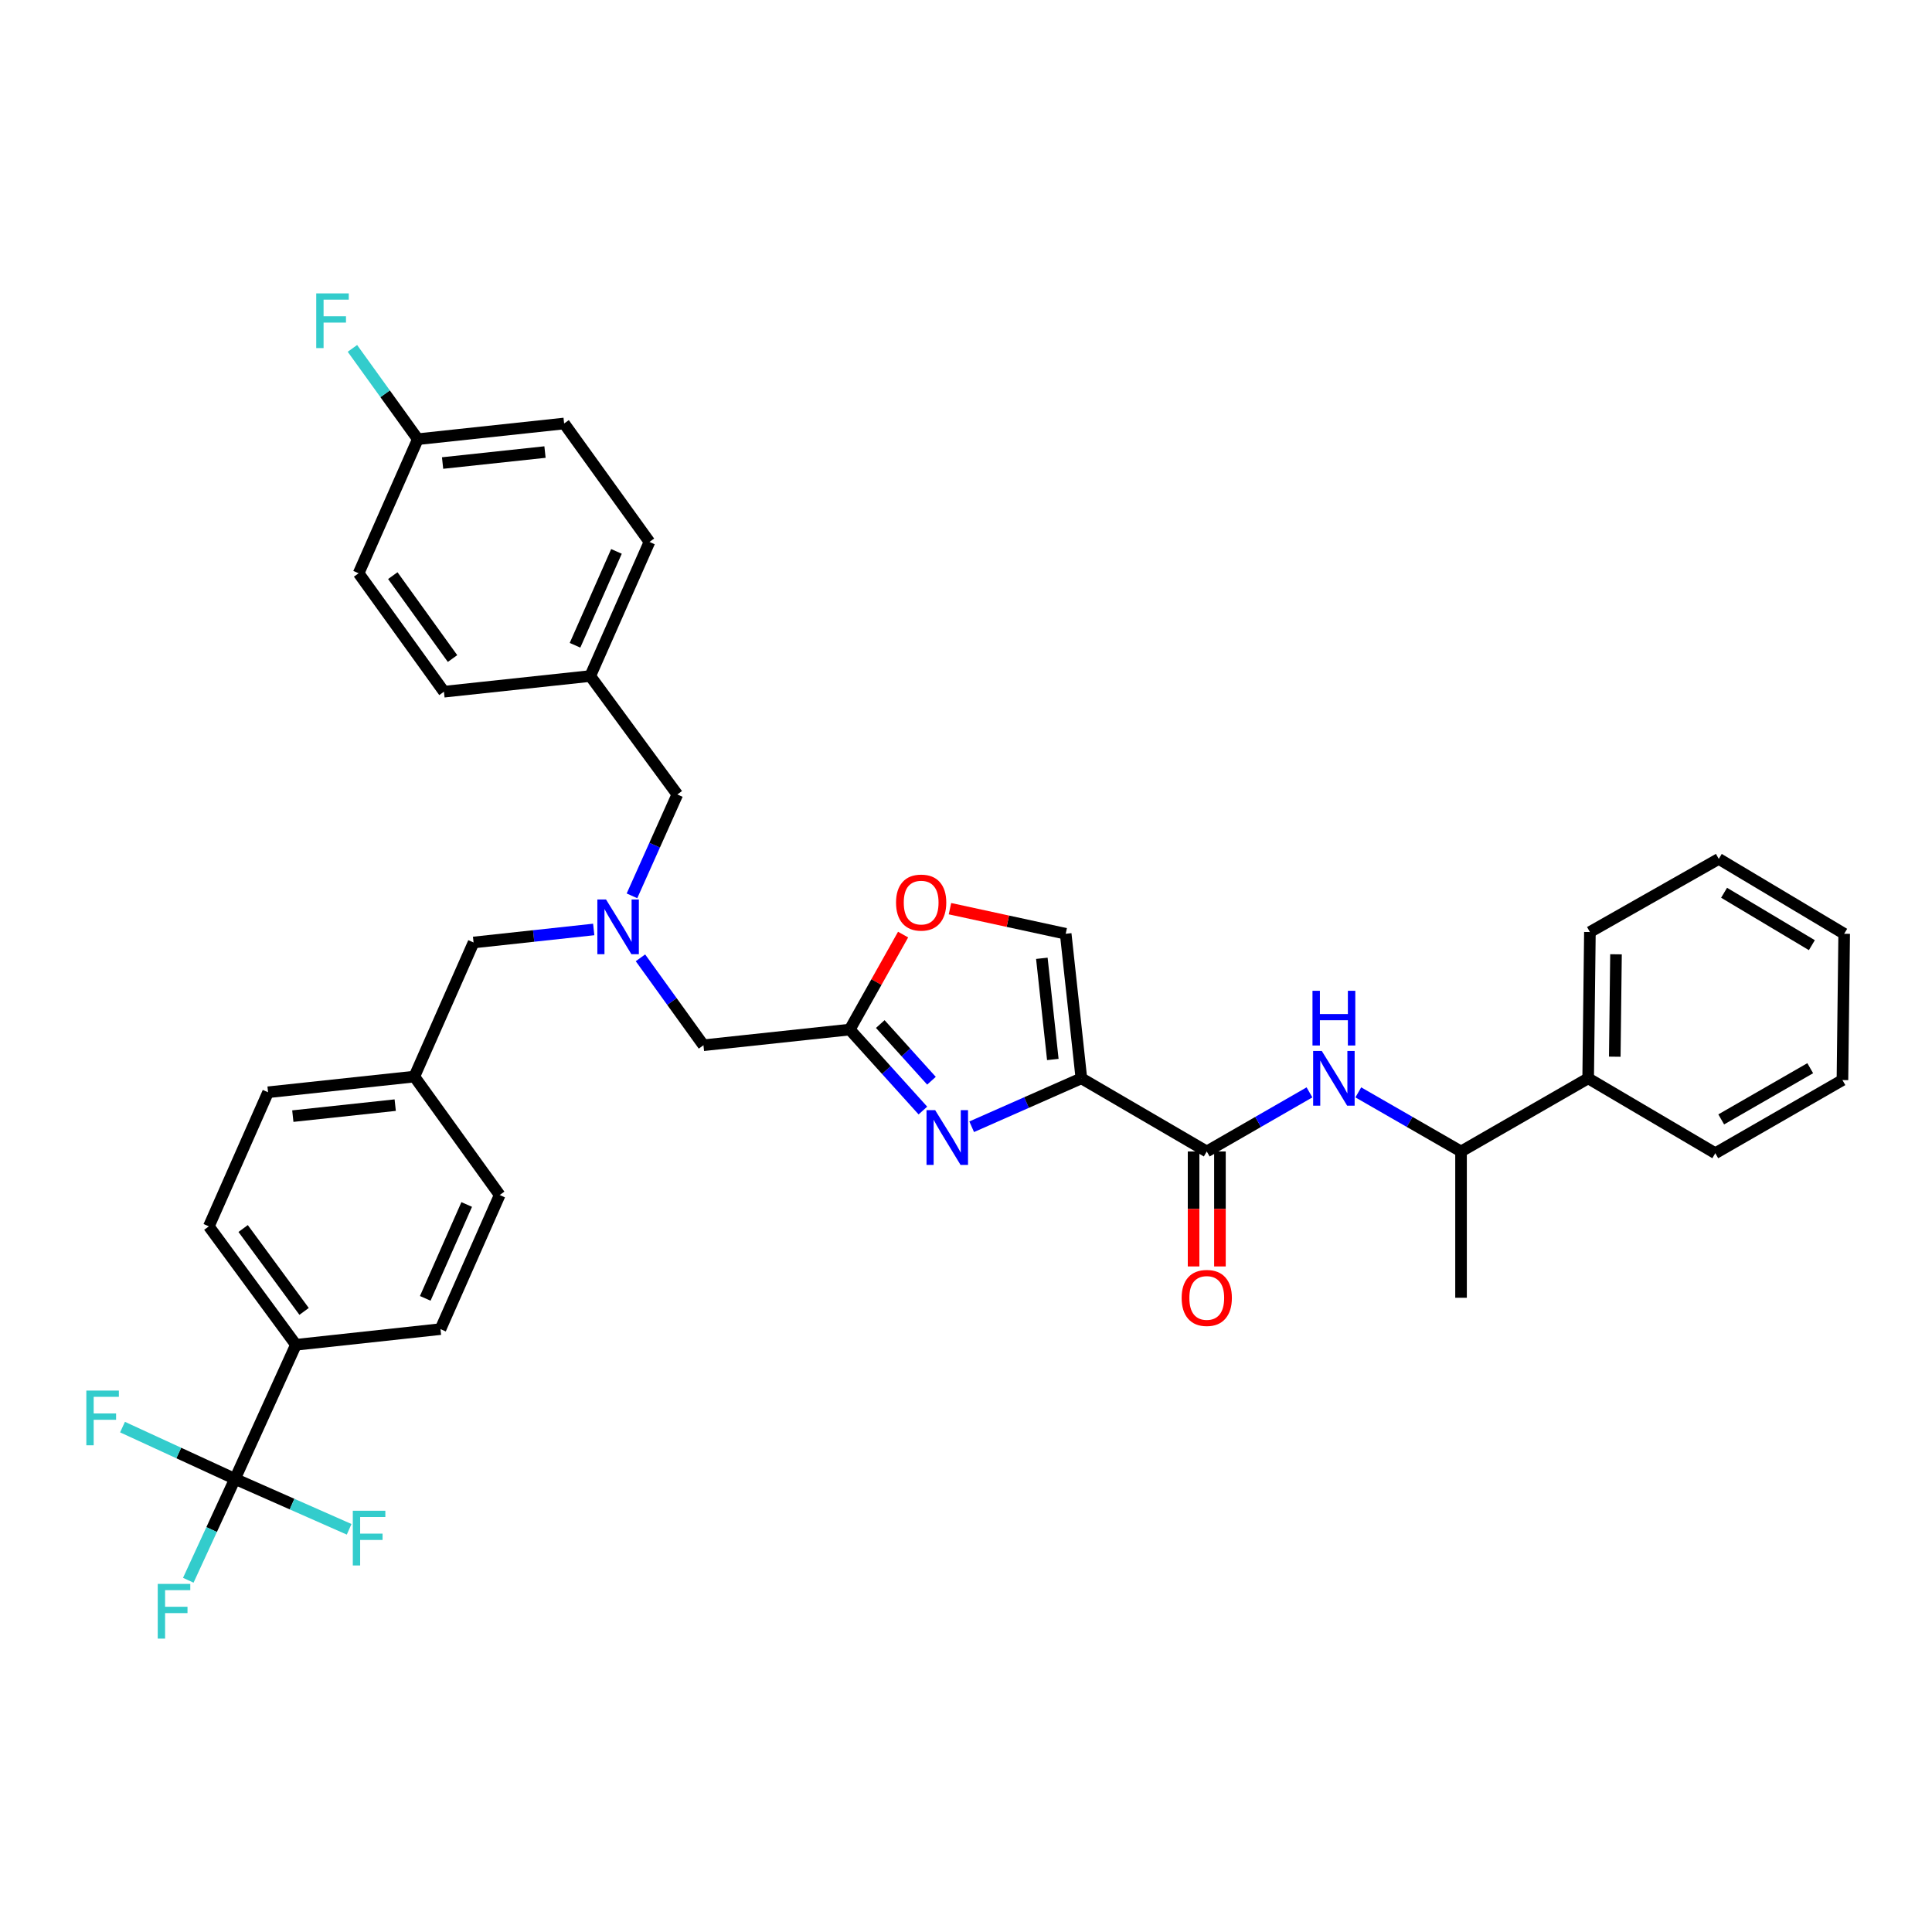 <?xml version='1.0' encoding='iso-8859-1'?>
<svg version='1.1' baseProfile='full'
              xmlns='http://www.w3.org/2000/svg'
                      xmlns:rdkit='http://www.rdkit.org/xml'
                      xmlns:xlink='http://www.w3.org/1999/xlink'
                  xml:space='preserve'
width='1000px' height='1000px' viewBox='0 0 1000 1000'>
<!-- END OF HEADER -->
<rect style='opacity:1.0;fill:#FFFFFF;stroke:none' width='1000' height='1000' x='0' y='0'> </rect>
<path class='bond-0' d='M 822.032,558.141 L 756.229,596.002' style='fill:none;fill-rule:evenodd;stroke:#000000;stroke-width:6px;stroke-linecap:butt;stroke-linejoin:miter;stroke-opacity:1' />
<path class='bond-1' d='M 822.032,558.141 L 822.933,482.418' style='fill:none;fill-rule:evenodd;stroke:#000000;stroke-width:6px;stroke-linecap:butt;stroke-linejoin:miter;stroke-opacity:1' />
<path class='bond-1' d='M 835.807,546.945 L 836.438,493.939' style='fill:none;fill-rule:evenodd;stroke:#000000;stroke-width:6px;stroke-linecap:butt;stroke-linejoin:miter;stroke-opacity:1' />
<path class='bond-2' d='M 822.032,558.141 L 887.834,596.904' style='fill:none;fill-rule:evenodd;stroke:#000000;stroke-width:6px;stroke-linecap:butt;stroke-linejoin:miter;stroke-opacity:1' />
<path class='bond-3' d='M 617.797,596.002 L 617.797,625.756' style='fill:none;fill-rule:evenodd;stroke:#000000;stroke-width:6px;stroke-linecap:butt;stroke-linejoin:miter;stroke-opacity:1' />
<path class='bond-3' d='M 617.797,625.756 L 617.797,655.511' style='fill:none;fill-rule:evenodd;stroke:#FF0000;stroke-width:6px;stroke-linecap:butt;stroke-linejoin:miter;stroke-opacity:1' />
<path class='bond-3' d='M 631.438,596.002 L 631.438,625.756' style='fill:none;fill-rule:evenodd;stroke:#000000;stroke-width:6px;stroke-linecap:butt;stroke-linejoin:miter;stroke-opacity:1' />
<path class='bond-3' d='M 631.438,625.756 L 631.438,655.511' style='fill:none;fill-rule:evenodd;stroke:#FF0000;stroke-width:6px;stroke-linecap:butt;stroke-linejoin:miter;stroke-opacity:1' />
<path class='bond-4' d='M 624.617,596.002 L 651.199,580.707' style='fill:none;fill-rule:evenodd;stroke:#000000;stroke-width:6px;stroke-linecap:butt;stroke-linejoin:miter;stroke-opacity:1' />
<path class='bond-4' d='M 651.199,580.707 L 677.782,565.412' style='fill:none;fill-rule:evenodd;stroke:#0000FF;stroke-width:6px;stroke-linecap:butt;stroke-linejoin:miter;stroke-opacity:1' />
<path class='bond-5' d='M 624.617,596.002 L 559.717,558.141' style='fill:none;fill-rule:evenodd;stroke:#000000;stroke-width:6px;stroke-linecap:butt;stroke-linejoin:miter;stroke-opacity:1' />
<path class='bond-6' d='M 703.058,565.411 L 729.643,580.707' style='fill:none;fill-rule:evenodd;stroke:#0000FF;stroke-width:6px;stroke-linecap:butt;stroke-linejoin:miter;stroke-opacity:1' />
<path class='bond-6' d='M 729.643,580.707 L 756.229,596.002' style='fill:none;fill-rule:evenodd;stroke:#000000;stroke-width:6px;stroke-linecap:butt;stroke-linejoin:miter;stroke-opacity:1' />
<path class='bond-7' d='M 756.229,596.002 L 756.229,671.724' style='fill:none;fill-rule:evenodd;stroke:#000000;stroke-width:6px;stroke-linecap:butt;stroke-linejoin:miter;stroke-opacity:1' />
<path class='bond-8' d='M 331.499,495.769 L 347.802,518.391' style='fill:none;fill-rule:evenodd;stroke:#0000FF;stroke-width:6px;stroke-linecap:butt;stroke-linejoin:miter;stroke-opacity:1' />
<path class='bond-8' d='M 347.802,518.391 L 364.106,541.014' style='fill:none;fill-rule:evenodd;stroke:#000000;stroke-width:6px;stroke-linecap:butt;stroke-linejoin:miter;stroke-opacity:1' />
<path class='bond-9' d='M 307.311,481.088 L 276.215,484.459' style='fill:none;fill-rule:evenodd;stroke:#0000FF;stroke-width:6px;stroke-linecap:butt;stroke-linejoin:miter;stroke-opacity:1' />
<path class='bond-9' d='M 276.215,484.459 L 245.12,487.829' style='fill:none;fill-rule:evenodd;stroke:#000000;stroke-width:6px;stroke-linecap:butt;stroke-linejoin:miter;stroke-opacity:1' />
<path class='bond-10' d='M 327.108,463.684 L 338.847,437.449' style='fill:none;fill-rule:evenodd;stroke:#0000FF;stroke-width:6px;stroke-linecap:butt;stroke-linejoin:miter;stroke-opacity:1' />
<path class='bond-10' d='M 338.847,437.449 L 350.587,411.213' style='fill:none;fill-rule:evenodd;stroke:#000000;stroke-width:6px;stroke-linecap:butt;stroke-linejoin:miter;stroke-opacity:1' />
<path class='bond-11' d='M 364.106,541.014 L 439.828,532.905' style='fill:none;fill-rule:evenodd;stroke:#000000;stroke-width:6px;stroke-linecap:butt;stroke-linejoin:miter;stroke-opacity:1' />
<path class='bond-12' d='M 245.12,487.829 L 214.465,557.239' style='fill:none;fill-rule:evenodd;stroke:#000000;stroke-width:6px;stroke-linecap:butt;stroke-linejoin:miter;stroke-opacity:1' />
<path class='bond-13' d='M 502.944,583.208 L 531.331,570.674' style='fill:none;fill-rule:evenodd;stroke:#0000FF;stroke-width:6px;stroke-linecap:butt;stroke-linejoin:miter;stroke-opacity:1' />
<path class='bond-13' d='M 531.331,570.674 L 559.717,558.141' style='fill:none;fill-rule:evenodd;stroke:#000000;stroke-width:6px;stroke-linecap:butt;stroke-linejoin:miter;stroke-opacity:1' />
<path class='bond-14' d='M 477.685,574.813 L 458.757,553.859' style='fill:none;fill-rule:evenodd;stroke:#0000FF;stroke-width:6px;stroke-linecap:butt;stroke-linejoin:miter;stroke-opacity:1' />
<path class='bond-14' d='M 458.757,553.859 L 439.828,532.905' style='fill:none;fill-rule:evenodd;stroke:#000000;stroke-width:6px;stroke-linecap:butt;stroke-linejoin:miter;stroke-opacity:1' />
<path class='bond-14' d='M 482.129,559.383 L 468.879,544.715' style='fill:none;fill-rule:evenodd;stroke:#0000FF;stroke-width:6px;stroke-linecap:butt;stroke-linejoin:miter;stroke-opacity:1' />
<path class='bond-14' d='M 468.879,544.715 L 455.629,530.047' style='fill:none;fill-rule:evenodd;stroke:#000000;stroke-width:6px;stroke-linecap:butt;stroke-linejoin:miter;stroke-opacity:1' />
<path class='bond-15' d='M 559.717,558.141 L 551.601,483.32' style='fill:none;fill-rule:evenodd;stroke:#000000;stroke-width:6px;stroke-linecap:butt;stroke-linejoin:miter;stroke-opacity:1' />
<path class='bond-15' d='M 544.938,548.389 L 539.257,496.014' style='fill:none;fill-rule:evenodd;stroke:#000000;stroke-width:6px;stroke-linecap:butt;stroke-linejoin:miter;stroke-opacity:1' />
<path class='bond-16' d='M 551.601,483.32 L 521.651,476.825' style='fill:none;fill-rule:evenodd;stroke:#000000;stroke-width:6px;stroke-linecap:butt;stroke-linejoin:miter;stroke-opacity:1' />
<path class='bond-16' d='M 521.651,476.825 L 491.701,470.33' style='fill:none;fill-rule:evenodd;stroke:#FF0000;stroke-width:6px;stroke-linecap:butt;stroke-linejoin:miter;stroke-opacity:1' />
<path class='bond-17' d='M 108.097,634.765 L 153.172,696.058' style='fill:none;fill-rule:evenodd;stroke:#000000;stroke-width:6px;stroke-linecap:butt;stroke-linejoin:miter;stroke-opacity:1' />
<path class='bond-17' d='M 125.847,635.877 L 157.4,678.782' style='fill:none;fill-rule:evenodd;stroke:#000000;stroke-width:6px;stroke-linecap:butt;stroke-linejoin:miter;stroke-opacity:1' />
<path class='bond-18' d='M 108.097,634.765 L 138.751,565.355' style='fill:none;fill-rule:evenodd;stroke:#000000;stroke-width:6px;stroke-linecap:butt;stroke-linejoin:miter;stroke-opacity:1' />
<path class='bond-19' d='M 153.172,696.058 L 227.993,687.949' style='fill:none;fill-rule:evenodd;stroke:#000000;stroke-width:6px;stroke-linecap:butt;stroke-linejoin:miter;stroke-opacity:1' />
<path class='bond-20' d='M 153.172,696.058 L 121.624,765.475' style='fill:none;fill-rule:evenodd;stroke:#000000;stroke-width:6px;stroke-linecap:butt;stroke-linejoin:miter;stroke-opacity:1' />
<path class='bond-21' d='M 291.991,219.202 L 216.269,227.318' style='fill:none;fill-rule:evenodd;stroke:#000000;stroke-width:6px;stroke-linecap:butt;stroke-linejoin:miter;stroke-opacity:1' />
<path class='bond-21' d='M 282.087,233.983 L 229.081,239.664' style='fill:none;fill-rule:evenodd;stroke:#000000;stroke-width:6px;stroke-linecap:butt;stroke-linejoin:miter;stroke-opacity:1' />
<path class='bond-22' d='M 291.991,219.202 L 336.157,280.503' style='fill:none;fill-rule:evenodd;stroke:#000000;stroke-width:6px;stroke-linecap:butt;stroke-linejoin:miter;stroke-opacity:1' />
<path class='bond-23' d='M 216.269,227.318 L 185.622,296.728' style='fill:none;fill-rule:evenodd;stroke:#000000;stroke-width:6px;stroke-linecap:butt;stroke-linejoin:miter;stroke-opacity:1' />
<path class='bond-24' d='M 216.269,227.318 L 199.34,203.822' style='fill:none;fill-rule:evenodd;stroke:#000000;stroke-width:6px;stroke-linecap:butt;stroke-linejoin:miter;stroke-opacity:1' />
<path class='bond-24' d='M 199.34,203.822 L 182.412,180.326' style='fill:none;fill-rule:evenodd;stroke:#33CCCC;stroke-width:6px;stroke-linecap:butt;stroke-linejoin:miter;stroke-opacity:1' />
<path class='bond-25' d='M 185.622,296.728 L 229.789,358.028' style='fill:none;fill-rule:evenodd;stroke:#000000;stroke-width:6px;stroke-linecap:butt;stroke-linejoin:miter;stroke-opacity:1' />
<path class='bond-25' d='M 203.315,297.949 L 234.231,340.859' style='fill:none;fill-rule:evenodd;stroke:#000000;stroke-width:6px;stroke-linecap:butt;stroke-linejoin:miter;stroke-opacity:1' />
<path class='bond-26' d='M 229.789,358.028 L 305.511,349.912' style='fill:none;fill-rule:evenodd;stroke:#000000;stroke-width:6px;stroke-linecap:butt;stroke-linejoin:miter;stroke-opacity:1' />
<path class='bond-27' d='M 305.511,349.912 L 336.157,280.503' style='fill:none;fill-rule:evenodd;stroke:#000000;stroke-width:6px;stroke-linecap:butt;stroke-linejoin:miter;stroke-opacity:1' />
<path class='bond-27' d='M 297.629,333.991 L 319.082,285.404' style='fill:none;fill-rule:evenodd;stroke:#000000;stroke-width:6px;stroke-linecap:butt;stroke-linejoin:miter;stroke-opacity:1' />
<path class='bond-28' d='M 305.511,349.912 L 350.587,411.213' style='fill:none;fill-rule:evenodd;stroke:#000000;stroke-width:6px;stroke-linecap:butt;stroke-linejoin:miter;stroke-opacity:1' />
<path class='bond-29' d='M 227.993,687.949 L 258.639,618.54' style='fill:none;fill-rule:evenodd;stroke:#000000;stroke-width:6px;stroke-linecap:butt;stroke-linejoin:miter;stroke-opacity:1' />
<path class='bond-29' d='M 220.111,672.028 L 241.564,623.441' style='fill:none;fill-rule:evenodd;stroke:#000000;stroke-width:6px;stroke-linecap:butt;stroke-linejoin:miter;stroke-opacity:1' />
<path class='bond-30' d='M 258.639,618.54 L 214.465,557.239' style='fill:none;fill-rule:evenodd;stroke:#000000;stroke-width:6px;stroke-linecap:butt;stroke-linejoin:miter;stroke-opacity:1' />
<path class='bond-31' d='M 214.465,557.239 L 138.751,565.355' style='fill:none;fill-rule:evenodd;stroke:#000000;stroke-width:6px;stroke-linecap:butt;stroke-linejoin:miter;stroke-opacity:1' />
<path class='bond-31' d='M 204.562,572.019 L 151.562,577.701' style='fill:none;fill-rule:evenodd;stroke:#000000;stroke-width:6px;stroke-linecap:butt;stroke-linejoin:miter;stroke-opacity:1' />
<path class='bond-32' d='M 121.624,765.475 L 109.541,791.706' style='fill:none;fill-rule:evenodd;stroke:#000000;stroke-width:6px;stroke-linecap:butt;stroke-linejoin:miter;stroke-opacity:1' />
<path class='bond-32' d='M 109.541,791.706 L 97.459,817.937' style='fill:none;fill-rule:evenodd;stroke:#33CCCC;stroke-width:6px;stroke-linecap:butt;stroke-linejoin:miter;stroke-opacity:1' />
<path class='bond-33' d='M 121.624,765.475 L 151.17,778.521' style='fill:none;fill-rule:evenodd;stroke:#000000;stroke-width:6px;stroke-linecap:butt;stroke-linejoin:miter;stroke-opacity:1' />
<path class='bond-33' d='M 151.17,778.521 L 180.716,791.566' style='fill:none;fill-rule:evenodd;stroke:#33CCCC;stroke-width:6px;stroke-linecap:butt;stroke-linejoin:miter;stroke-opacity:1' />
<path class='bond-34' d='M 121.624,765.475 L 92.519,752.07' style='fill:none;fill-rule:evenodd;stroke:#000000;stroke-width:6px;stroke-linecap:butt;stroke-linejoin:miter;stroke-opacity:1' />
<path class='bond-34' d='M 92.519,752.07 L 63.414,738.665' style='fill:none;fill-rule:evenodd;stroke:#33CCCC;stroke-width:6px;stroke-linecap:butt;stroke-linejoin:miter;stroke-opacity:1' />
<path class='bond-35' d='M 467.439,483.742 L 453.634,508.323' style='fill:none;fill-rule:evenodd;stroke:#FF0000;stroke-width:6px;stroke-linecap:butt;stroke-linejoin:miter;stroke-opacity:1' />
<path class='bond-35' d='M 453.634,508.323 L 439.828,532.905' style='fill:none;fill-rule:evenodd;stroke:#000000;stroke-width:6px;stroke-linecap:butt;stroke-linejoin:miter;stroke-opacity:1' />
<path class='bond-36' d='M 822.933,482.418 L 889.637,444.565' style='fill:none;fill-rule:evenodd;stroke:#000000;stroke-width:6px;stroke-linecap:butt;stroke-linejoin:miter;stroke-opacity:1' />
<path class='bond-37' d='M 887.834,596.904 L 953.644,559.042' style='fill:none;fill-rule:evenodd;stroke:#000000;stroke-width:6px;stroke-linecap:butt;stroke-linejoin:miter;stroke-opacity:1' />
<path class='bond-37' d='M 890.903,579.401 L 936.97,552.898' style='fill:none;fill-rule:evenodd;stroke:#000000;stroke-width:6px;stroke-linecap:butt;stroke-linejoin:miter;stroke-opacity:1' />
<path class='bond-38' d='M 953.644,559.042 L 954.545,483.32' style='fill:none;fill-rule:evenodd;stroke:#000000;stroke-width:6px;stroke-linecap:butt;stroke-linejoin:miter;stroke-opacity:1' />
<path class='bond-39' d='M 889.637,444.565 L 954.545,483.32' style='fill:none;fill-rule:evenodd;stroke:#000000;stroke-width:6px;stroke-linecap:butt;stroke-linejoin:miter;stroke-opacity:1' />
<path class='bond-39' d='M 892.381,462.09 L 937.816,489.219' style='fill:none;fill-rule:evenodd;stroke:#000000;stroke-width:6px;stroke-linecap:butt;stroke-linejoin:miter;stroke-opacity:1' />
<path  class='atom-2' d='M 611.617 671.804
Q 611.617 665.004, 614.977 661.204
Q 618.337 657.404, 624.617 657.404
Q 630.897 657.404, 634.257 661.204
Q 637.617 665.004, 637.617 671.804
Q 637.617 678.684, 634.217 682.604
Q 630.817 686.484, 624.617 686.484
Q 618.377 686.484, 614.977 682.604
Q 611.617 678.724, 611.617 671.804
M 624.617 683.284
Q 628.937 683.284, 631.257 680.404
Q 633.617 677.484, 633.617 671.804
Q 633.617 666.244, 631.257 663.444
Q 628.937 660.604, 624.617 660.604
Q 620.297 660.604, 617.937 663.404
Q 615.617 666.204, 615.617 671.804
Q 615.617 677.524, 617.937 680.404
Q 620.297 683.284, 624.617 683.284
' fill='#FF0000'/>
<path  class='atom-3' d='M 684.16 543.981
L 693.44 558.981
Q 694.36 560.461, 695.84 563.141
Q 697.32 565.821, 697.4 565.981
L 697.4 543.981
L 701.16 543.981
L 701.16 572.301
L 697.28 572.301
L 687.32 555.901
Q 686.16 553.981, 684.92 551.781
Q 683.72 549.581, 683.36 548.901
L 683.36 572.301
L 679.68 572.301
L 679.68 543.981
L 684.16 543.981
' fill='#0000FF'/>
<path  class='atom-3' d='M 679.34 512.829
L 683.18 512.829
L 683.18 524.869
L 697.66 524.869
L 697.66 512.829
L 701.5 512.829
L 701.5 541.149
L 697.66 541.149
L 697.66 528.069
L 683.18 528.069
L 683.18 541.149
L 679.34 541.149
L 679.34 512.829
' fill='#0000FF'/>
<path  class='atom-5' d='M 313.672 465.561
L 322.952 480.561
Q 323.872 482.041, 325.352 484.721
Q 326.832 487.401, 326.912 487.561
L 326.912 465.561
L 330.672 465.561
L 330.672 493.881
L 326.792 493.881
L 316.832 477.481
Q 315.672 475.561, 314.432 473.361
Q 313.232 471.161, 312.872 470.481
L 312.872 493.881
L 309.192 493.881
L 309.192 465.561
L 313.672 465.561
' fill='#0000FF'/>
<path  class='atom-8' d='M 484.047 574.627
L 493.327 589.627
Q 494.247 591.107, 495.727 593.787
Q 497.207 596.467, 497.287 596.627
L 497.287 574.627
L 501.047 574.627
L 501.047 602.947
L 497.167 602.947
L 487.207 586.547
Q 486.047 584.627, 484.807 582.427
Q 483.607 580.227, 483.247 579.547
L 483.247 602.947
L 479.567 602.947
L 479.567 574.627
L 484.047 574.627
' fill='#0000FF'/>
<path  class='atom-20' d='M 163.683 151.857
L 180.523 151.857
L 180.523 155.097
L 167.483 155.097
L 167.483 163.697
L 179.083 163.697
L 179.083 166.977
L 167.483 166.977
L 167.483 180.177
L 163.683 180.177
L 163.683 151.857
' fill='#33CCCC'/>
<path  class='atom-26' d='M 81.648 819.823
L 98.488 819.823
L 98.488 823.063
L 85.448 823.063
L 85.448 831.663
L 97.048 831.663
L 97.048 834.943
L 85.448 834.943
L 85.448 848.143
L 81.648 848.143
L 81.648 819.823
' fill='#33CCCC'/>
<path  class='atom-27' d='M 182.613 781.961
L 199.453 781.961
L 199.453 785.201
L 186.413 785.201
L 186.413 793.801
L 198.013 793.801
L 198.013 797.081
L 186.413 797.081
L 186.413 810.281
L 182.613 810.281
L 182.613 781.961
' fill='#33CCCC'/>
<path  class='atom-28' d='M 44.689 719.759
L 61.529 719.759
L 61.529 722.999
L 48.489 722.999
L 48.489 731.599
L 60.089 731.599
L 60.089 734.879
L 48.489 734.879
L 48.489 748.079
L 44.689 748.079
L 44.689 719.759
' fill='#33CCCC'/>
<path  class='atom-29' d='M 463.788 467.175
Q 463.788 460.375, 467.148 456.575
Q 470.508 452.775, 476.788 452.775
Q 483.068 452.775, 486.428 456.575
Q 489.788 460.375, 489.788 467.175
Q 489.788 474.055, 486.388 477.975
Q 482.988 481.855, 476.788 481.855
Q 470.548 481.855, 467.148 477.975
Q 463.788 474.095, 463.788 467.175
M 476.788 478.655
Q 481.108 478.655, 483.428 475.775
Q 485.788 472.855, 485.788 467.175
Q 485.788 461.615, 483.428 458.815
Q 481.108 455.975, 476.788 455.975
Q 472.468 455.975, 470.108 458.775
Q 467.788 461.575, 467.788 467.175
Q 467.788 472.895, 470.108 475.775
Q 472.468 478.655, 476.788 478.655
' fill='#FF0000'/>
</svg>
